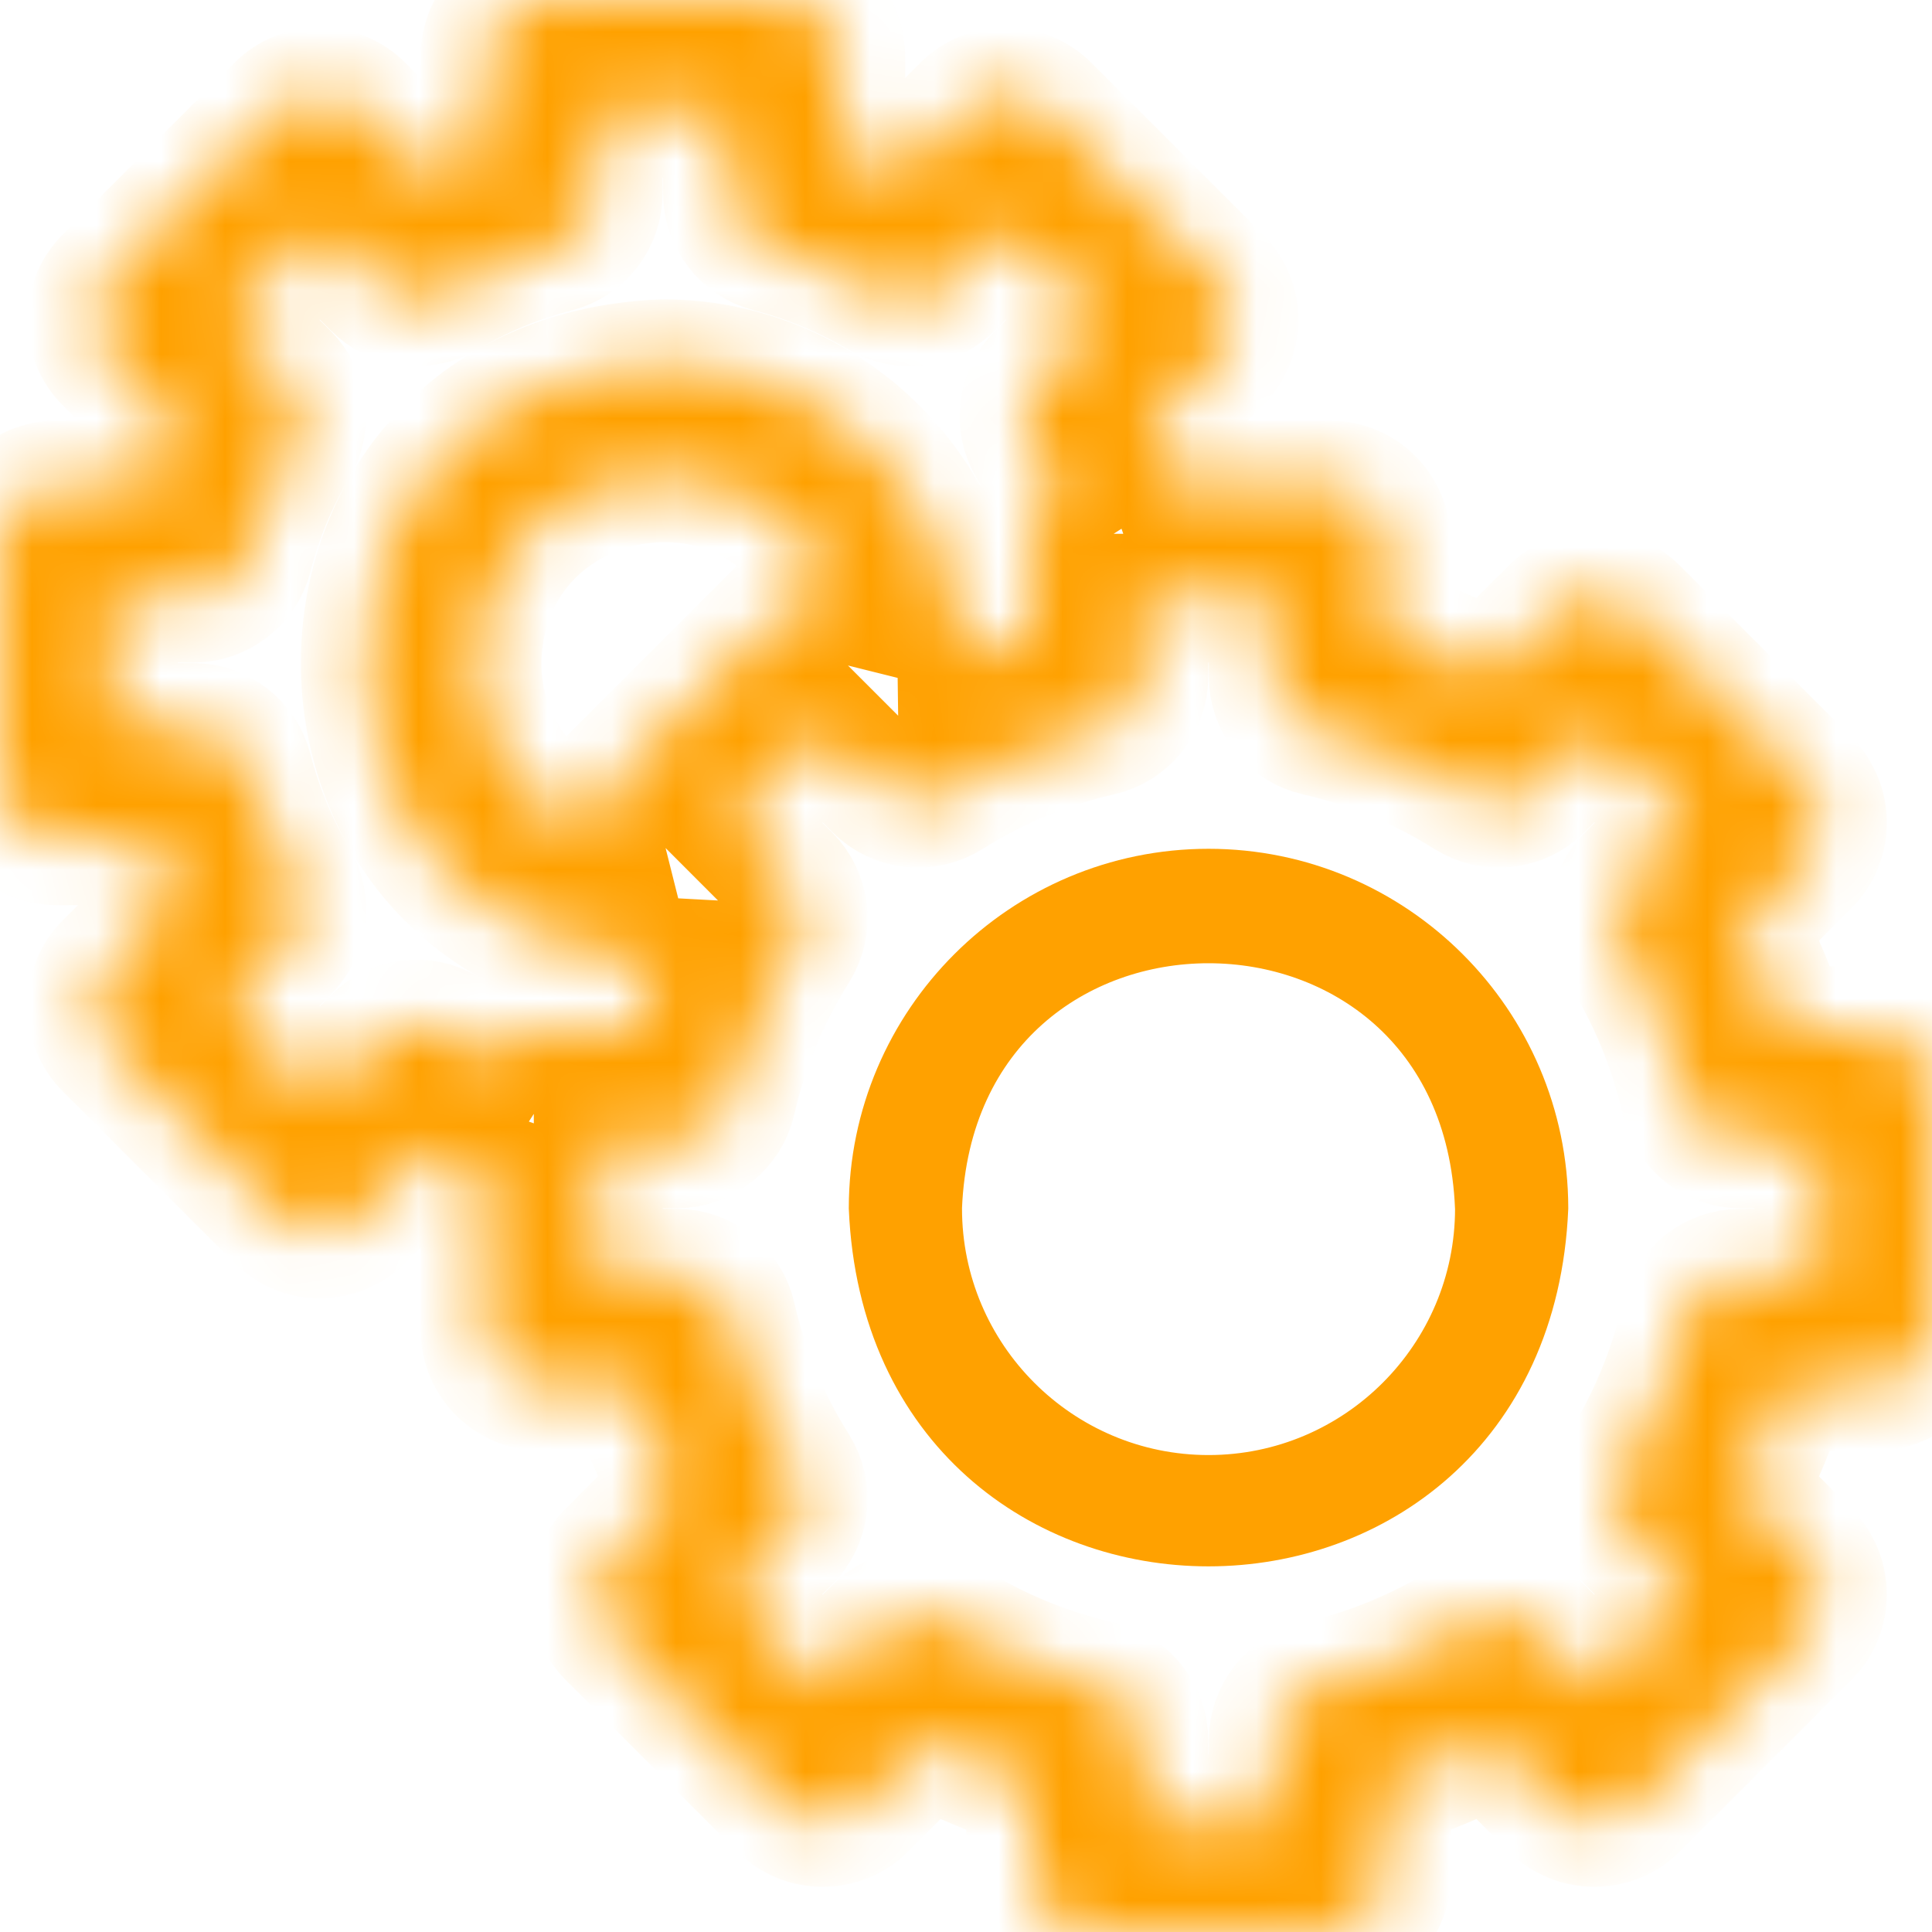<svg width="30" height="30" viewBox="0 0 30 30" fill="none" xmlns="http://www.w3.org/2000/svg">
<mask id="path-1-inside-1_1028_4341" fill="white">
<path d="M29.121 16.004H27.702C27.531 15.45 27.308 14.914 27.037 14.4L28.041 13.396C28.384 13.053 28.384 12.496 28.041 12.153L25.378 9.49C25.035 9.147 24.478 9.147 24.135 9.49L23.131 10.495C22.617 10.223 22.081 10.001 21.527 9.829V8.41C21.527 7.925 21.134 7.531 20.648 7.531H18.238C18.131 7.223 18.006 6.922 17.864 6.628L18.903 5.589C19.246 5.246 19.246 4.689 18.903 4.346L16.24 1.683C15.897 1.34 15.34 1.34 14.997 1.683L13.958 2.723C13.664 2.58 13.363 2.455 13.055 2.348V0.879C13.055 0.394 12.661 0 12.176 0H8.41C7.925 0 7.531 0.394 7.531 0.879V2.348C7.223 2.455 6.922 2.58 6.628 2.722L5.589 1.683C5.246 1.34 4.689 1.34 4.346 1.683L1.683 4.346C1.34 4.689 1.34 5.246 1.683 5.589L2.723 6.628C2.58 6.922 2.455 7.224 2.348 7.531H0.879C0.394 7.531 0 7.925 0 8.41V12.176C0 12.661 0.394 13.055 0.879 13.055H2.348C2.455 13.363 2.58 13.664 2.722 13.958L1.683 14.997C1.34 15.34 1.34 15.897 1.683 16.24L4.346 18.902C4.689 19.246 5.246 19.246 5.589 18.903L6.628 17.863C6.922 18.006 7.223 18.13 7.531 18.238V20.648C7.531 21.134 7.925 21.527 8.41 21.527H9.829C10 22.081 10.223 22.617 10.495 23.131L9.49 24.135C9.147 24.478 9.147 25.035 9.49 25.378L12.153 28.041C12.496 28.384 13.053 28.384 13.396 28.041L14.4 27.036C14.914 27.308 15.45 27.531 16.004 27.702V29.121C16.004 29.607 16.397 30 16.883 30H20.648C21.134 30 21.527 29.607 21.527 29.121V27.702C22.081 27.531 22.617 27.308 23.131 27.037L24.135 28.041C24.478 28.384 25.035 28.384 25.378 28.041L28.041 25.378C28.384 25.035 28.384 24.479 28.041 24.135L27.037 23.131C27.308 22.617 27.531 22.081 27.702 21.527H29.121C29.607 21.527 30 21.134 30 20.648V16.883C30 16.398 29.607 16.004 29.121 16.004ZM7.671 16.408C7.411 16.296 7.159 16.168 6.915 16.024C6.57 15.82 6.13 15.876 5.847 16.159L4.967 17.038L3.548 15.618L4.427 14.739C4.71 14.456 4.766 14.016 4.562 13.671C4.245 13.135 4.005 12.558 3.851 11.957C3.75 11.568 3.4 11.297 2.999 11.297H1.758V9.289H2.999C3.4 9.289 3.751 9.018 3.851 8.629C4.005 8.029 4.244 7.452 4.562 6.915C4.766 6.57 4.71 6.13 4.427 5.846L3.548 4.968L4.967 3.548L5.847 4.427C6.13 4.711 6.57 4.766 6.915 4.562C7.452 4.245 8.028 4.006 8.63 3.851C9.018 3.75 9.289 3.4 9.289 2.999V1.758H11.297V2.999C11.297 3.4 11.568 3.75 11.956 3.85C12.558 4.005 13.134 4.245 13.671 4.562C14.016 4.766 14.456 4.71 14.739 4.427L15.618 3.548L17.038 4.967L16.159 5.846C15.875 6.13 15.82 6.57 16.024 6.915C16.168 7.159 16.296 7.411 16.408 7.67C16.165 7.827 16.004 8.1 16.004 8.41V9.829C15.64 9.942 15.283 10.077 14.936 10.233C14.904 7.7 12.834 5.648 10.293 5.648C4.167 5.899 4.117 14.611 10.233 14.936C10.077 15.284 9.942 15.64 9.829 16.004H8.41C8.1 16.004 7.827 16.165 7.671 16.408ZM9.259 12.988C8.177 12.572 7.406 11.521 7.406 10.293C7.463 7.081 11.815 6.316 12.988 9.259C12.699 9.187 12.379 9.264 12.153 9.49L9.49 12.153C9.483 12.161 9.133 12.486 9.259 12.988ZM28.242 19.77H27.028C26.617 19.77 26.262 20.054 26.171 20.454C25.982 21.288 25.653 22.079 25.195 22.807C24.976 23.154 25.026 23.607 25.317 23.897L26.177 24.757L24.757 26.176L23.897 25.317C23.607 25.026 23.154 24.976 22.807 25.195C22.08 25.653 21.288 25.981 20.454 26.171C20.053 26.262 19.77 26.617 19.77 27.028V28.242H17.762V27.028C17.762 26.618 17.478 26.262 17.078 26.171C16.243 25.981 15.451 25.653 14.724 25.195C14.377 24.976 13.925 25.026 13.634 25.317L12.774 26.176L11.355 24.757L12.214 23.897C12.505 23.607 12.555 23.154 12.337 22.807C11.878 22.079 11.55 21.288 11.36 20.454C11.27 20.054 10.914 19.77 10.503 19.77H9.289V17.762H10.503C10.914 17.762 11.27 17.478 11.36 17.077C11.55 16.244 11.878 15.452 12.337 14.724C12.555 14.377 12.505 13.925 12.214 13.634L11.355 12.774L12.774 11.355L13.634 12.215C13.925 12.505 14.377 12.556 14.724 12.337C15.451 11.878 16.243 11.55 17.077 11.36C17.478 11.269 17.762 10.914 17.762 10.503V9.289H19.77V10.503C19.77 10.914 20.053 11.269 20.454 11.36C21.288 11.55 22.08 11.879 22.807 12.337C23.154 12.556 23.607 12.505 23.897 12.215L24.757 11.355L26.177 12.774L25.317 13.634C25.026 13.925 24.976 14.377 25.195 14.724C25.653 15.452 25.982 16.244 26.171 17.077C26.262 17.478 26.617 17.762 27.028 17.762H28.242V19.77Z"/>
</mask>
<path d="M29.121 16.004H27.702C27.531 15.45 27.308 14.914 27.037 14.4L28.041 13.396C28.384 13.053 28.384 12.496 28.041 12.153L25.378 9.49C25.035 9.147 24.478 9.147 24.135 9.49L23.131 10.495C22.617 10.223 22.081 10.001 21.527 9.829V8.41C21.527 7.925 21.134 7.531 20.648 7.531H18.238C18.131 7.223 18.006 6.922 17.864 6.628L18.903 5.589C19.246 5.246 19.246 4.689 18.903 4.346L16.24 1.683C15.897 1.34 15.34 1.34 14.997 1.683L13.958 2.723C13.664 2.58 13.363 2.455 13.055 2.348V0.879C13.055 0.394 12.661 0 12.176 0H8.41C7.925 0 7.531 0.394 7.531 0.879V2.348C7.223 2.455 6.922 2.58 6.628 2.722L5.589 1.683C5.246 1.34 4.689 1.34 4.346 1.683L1.683 4.346C1.34 4.689 1.34 5.246 1.683 5.589L2.723 6.628C2.58 6.922 2.455 7.224 2.348 7.531H0.879C0.394 7.531 0 7.925 0 8.41V12.176C0 12.661 0.394 13.055 0.879 13.055H2.348C2.455 13.363 2.58 13.664 2.722 13.958L1.683 14.997C1.34 15.34 1.34 15.897 1.683 16.24L4.346 18.902C4.689 19.246 5.246 19.246 5.589 18.903L6.628 17.863C6.922 18.006 7.223 18.13 7.531 18.238V20.648C7.531 21.134 7.925 21.527 8.41 21.527H9.829C10 22.081 10.223 22.617 10.495 23.131L9.49 24.135C9.147 24.478 9.147 25.035 9.49 25.378L12.153 28.041C12.496 28.384 13.053 28.384 13.396 28.041L14.4 27.036C14.914 27.308 15.45 27.531 16.004 27.702V29.121C16.004 29.607 16.397 30 16.883 30H20.648C21.134 30 21.527 29.607 21.527 29.121V27.702C22.081 27.531 22.617 27.308 23.131 27.037L24.135 28.041C24.478 28.384 25.035 28.384 25.378 28.041L28.041 25.378C28.384 25.035 28.384 24.479 28.041 24.135L27.037 23.131C27.308 22.617 27.531 22.081 27.702 21.527H29.121C29.607 21.527 30 21.134 30 20.648V16.883C30 16.398 29.607 16.004 29.121 16.004ZM7.671 16.408C7.411 16.296 7.159 16.168 6.915 16.024C6.57 15.82 6.13 15.876 5.847 16.159L4.967 17.038L3.548 15.618L4.427 14.739C4.71 14.456 4.766 14.016 4.562 13.671C4.245 13.135 4.005 12.558 3.851 11.957C3.75 11.568 3.4 11.297 2.999 11.297H1.758V9.289H2.999C3.4 9.289 3.751 9.018 3.851 8.629C4.005 8.029 4.244 7.452 4.562 6.915C4.766 6.57 4.71 6.13 4.427 5.846L3.548 4.968L4.967 3.548L5.847 4.427C6.13 4.711 6.57 4.766 6.915 4.562C7.452 4.245 8.028 4.006 8.63 3.851C9.018 3.75 9.289 3.4 9.289 2.999V1.758H11.297V2.999C11.297 3.4 11.568 3.75 11.956 3.85C12.558 4.005 13.134 4.245 13.671 4.562C14.016 4.766 14.456 4.71 14.739 4.427L15.618 3.548L17.038 4.967L16.159 5.846C15.875 6.13 15.82 6.57 16.024 6.915C16.168 7.159 16.296 7.411 16.408 7.67C16.165 7.827 16.004 8.1 16.004 8.41V9.829C15.64 9.942 15.283 10.077 14.936 10.233C14.904 7.7 12.834 5.648 10.293 5.648C4.167 5.899 4.117 14.611 10.233 14.936C10.077 15.284 9.942 15.64 9.829 16.004H8.41C8.1 16.004 7.827 16.165 7.671 16.408ZM9.259 12.988C8.177 12.572 7.406 11.521 7.406 10.293C7.463 7.081 11.815 6.316 12.988 9.259C12.699 9.187 12.379 9.264 12.153 9.49L9.49 12.153C9.483 12.161 9.133 12.486 9.259 12.988ZM28.242 19.77H27.028C26.617 19.77 26.262 20.054 26.171 20.454C25.982 21.288 25.653 22.079 25.195 22.807C24.976 23.154 25.026 23.607 25.317 23.897L26.177 24.757L24.757 26.176L23.897 25.317C23.607 25.026 23.154 24.976 22.807 25.195C22.08 25.653 21.288 25.981 20.454 26.171C20.053 26.262 19.77 26.617 19.77 27.028V28.242H17.762V27.028C17.762 26.618 17.478 26.262 17.078 26.171C16.243 25.981 15.451 25.653 14.724 25.195C14.377 24.976 13.925 25.026 13.634 25.317L12.774 26.176L11.355 24.757L12.214 23.897C12.505 23.607 12.555 23.154 12.337 22.807C11.878 22.079 11.55 21.288 11.36 20.454C11.27 20.054 10.914 19.77 10.503 19.77H9.289V17.762H10.503C10.914 17.762 11.27 17.478 11.36 17.077C11.55 16.244 11.878 15.452 12.337 14.724C12.555 14.377 12.505 13.925 12.214 13.634L11.355 12.774L12.774 11.355L13.634 12.215C13.925 12.505 14.377 12.556 14.724 12.337C15.451 11.878 16.243 11.55 17.077 11.36C17.478 11.269 17.762 10.914 17.762 10.503V9.289H19.77V10.503C19.77 10.914 20.053 11.269 20.454 11.36C21.288 11.55 22.08 11.879 22.807 12.337C23.154 12.556 23.607 12.505 23.897 12.215L24.757 11.355L26.177 12.774L25.317 13.634C25.026 13.925 24.976 14.377 25.195 14.724C25.653 15.452 25.982 16.244 26.171 17.077C26.262 17.478 26.617 17.762 27.028 17.762H28.242V19.77Z" stroke="#FFA100" stroke-width="2" mask="url(#path-1-inside-1_1028_4341)"/>
<path d="M14.438 18.745L14.438 18.755V18.766C14.438 21.152 16.379 23.094 18.766 23.094C21.153 23.094 23.094 21.152 23.094 18.766V18.755L23.093 18.745C22.858 13.029 14.675 13.027 14.438 18.745ZM13.68 18.755C13.685 15.956 15.965 13.68 18.766 13.68C21.566 13.68 23.846 15.956 23.852 18.755C23.563 25.511 13.969 25.512 13.68 18.755Z" fill="black" stroke="#FFA100"/>
</svg>
